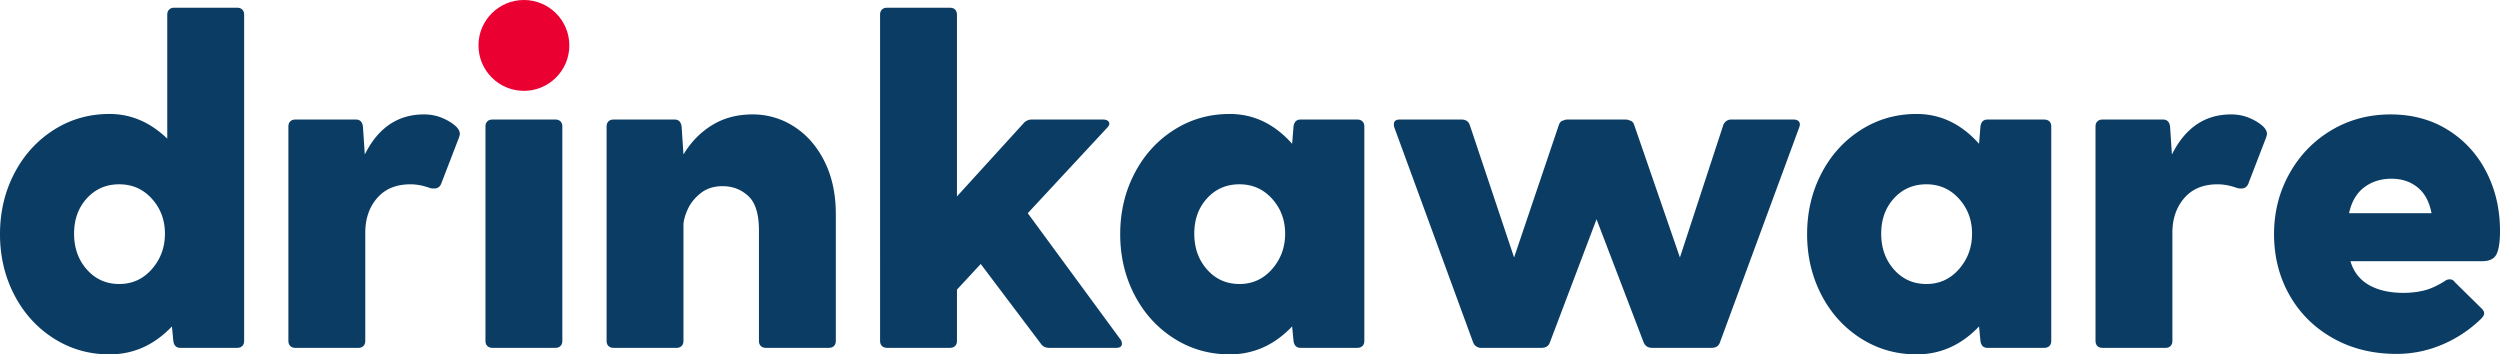 <svg id="drinkaware-logo" viewBox="0 0 399.962 56.693" preserveAspectRatio="xMinYMid" xmlns="http://www.w3.org/2000/svg">
       <path d="M38.76 1.534c.198.199.298.473.298.82v52.177c0 .349-.1.623-.298.821s-.473.298-.82.298h-9.093c-.646 0-1.019-.373-1.118-1.118l-.224-2.31c-2.832 2.981-6.162 4.473-9.988 4.473-3.28 0-6.261-.857-8.945-2.572s-4.783-4.037-6.298-6.969S0 40.99 0 37.462s.757-6.757 2.274-9.69 3.615-5.255 6.298-6.97 5.665-2.571 8.945-2.571c3.428 0 6.509 1.318 9.242 3.951V2.354c0-.347.099-.621.298-.82s.472-.298.82-.298H37.94c.347 0 .621.1.82.298zM24.3 43.052c1.391-1.59 2.087-3.478 2.087-5.665s-.696-4.049-2.087-5.59-3.131-2.312-5.218-2.312-3.814.746-5.18 2.237-2.05 3.379-2.05 5.665.682 4.199 2.05 5.739 3.093 2.31 5.18 2.31 3.826-.794 5.218-2.385zm49.268-21.616c0 .1-.05.298-.149.596l-2.758 7.155c-.199.647-.596.969-1.193.969-.298 0-.522-.024-.67-.074-1.094-.398-2.137-.597-3.131-.597-2.287 0-4.062.734-5.33 2.2s-1.9 3.317-1.9 5.554v17.292c0 .349-.1.623-.298.821s-.473.298-.82.298H47.257c-.348 0-.622-.099-.82-.298s-.298-.472-.298-.821V20.243c0-.347.099-.621.298-.82s.472-.299.82-.299h9.689c.645 0 1.018.373 1.118 1.118l.298 4.473c2.136-4.274 5.292-6.411 9.466-6.411 1.044 0 2.013.187 2.907.56s1.64.832 2.236 1.378c.397.398.596.796.596 1.193zm4.397-2.013c.198-.198.472-.299.82-.299h10.063c.347 0 .621.101.82.299s.298.473.298.82V54.53c0 .349-.1.623-.298.821s-.473.298-.82.298H78.785c-.348 0-.622-.099-.82-.298s-.298-.472-.298-.821V20.243c0-.347.099-.621.298-.82zm49.119.858c2.037 1.317 3.652 3.18 4.845 5.59s1.789 5.206 1.789 8.385V54.53c0 .349-.1.623-.298.821s-.473.298-.82.298h-10.063c-.348 0-.622-.099-.82-.298s-.298-.472-.298-.821V36.866c0-2.633-.572-4.472-1.714-5.516s-2.51-1.566-4.1-1.566c-1.392 0-2.56.373-3.503 1.118s-1.64 1.615-2.087 2.609-.671 1.84-.671 2.535v18.485c0 .349-.1.623-.298.821s-.473.298-.82.298H98.164c-.348 0-.622-.099-.82-.298s-.298-.472-.298-.821V20.243c0-.347.099-.621.298-.82s.472-.299.82-.299h9.764c.645 0 1.018.373 1.118 1.118l.298 4.473c1.192-1.987 2.721-3.553 4.584-4.696s4.012-1.715 6.447-1.715a12.11 12.11 0 0 1 6.709 1.976zm52.4 34.697c0 .448-.298.671-.895.671h-10.733c-.596 0-1.044-.223-1.342-.671l-9.615-12.746-3.801 4.1v8.198c0 .349-.1.623-.298.821s-.473.298-.82.298h-10.063c-.348 0-.622-.099-.82-.298s-.298-.472-.298-.821V2.354c0-.347.099-.621.298-.82s.472-.298.82-.298h10.063c.347 0 .621.1.82.298s.298.473.298.82v29.07l10.658-11.703a1.7 1.7 0 0 1 1.342-.596h11.404c.298 0 .534.064.708.187a.57.57 0 0 1 .261.484c0 .197-.125.423-.373.671l-12.672 13.641 14.833 20.2a1.09 1.09 0 0 1 .224.671zm38.491-35.555c.197.199.298.473.298.82V54.53c0 .349-.101.623-.298.821s-.474.298-.821.298h-9.093c-.646 0-1.019-.373-1.117-1.118l-.224-2.31c-2.832 2.981-6.162 4.473-9.987 4.473-3.28 0-6.261-.857-8.945-2.572s-4.783-4.037-6.298-6.969-2.274-6.162-2.274-9.69.757-6.757 2.274-9.69 3.615-5.255 6.298-6.97 5.665-2.571 8.945-2.571c3.826 0 7.155 1.591 9.987 4.771l.224-2.758c.099-.745.472-1.118 1.117-1.118h9.093c.347 0 .622.101.821.299zm-14.46 23.629c1.39-1.59 2.087-3.478 2.087-5.665s-.697-4.049-2.087-5.59-3.131-2.312-5.218-2.312-3.814.746-5.18 2.237-2.05 3.379-2.05 5.665.682 4.199 2.05 5.739 3.093 2.31 5.18 2.31 3.826-.794 5.218-2.385zm84.293-23.592c.173.224.187.535.037.932l-12.671 34.363c-.199.596-.647.894-1.342.894h-9.541c-.646 0-1.093-.298-1.341-.894l-7.528-19.679-7.454 19.679c-.199.596-.646.894-1.342.894h-9.614a1.34 1.34 0 0 1-1.342-.894l-12.598-34.363c-.049-.149-.074-.322-.074-.521 0-.497.323-.746.97-.746h9.839c.695 0 1.143.299 1.342.895l7.081 21.169 7.155-21.169c.15-.448.397-.696.745-.745a1.32 1.32 0 0 1 .596-.15h9.391a1.32 1.32 0 0 1 .596.15c.347.049.596.298.745.745l7.305 21.169 6.932-21.169a1.34 1.34 0 0 1 1.342-.895h9.913c.397 0 .682.112.857.335zm40.063-.037c.198.199.298.473.298.82V54.53c0 .349-.1.623-.298.821s-.473.298-.82.298h-9.093c-.647 0-1.02-.373-1.118-1.118l-.223-2.31c-2.832 2.981-6.163 4.473-9.989 4.473-3.279 0-6.261-.857-8.945-2.572s-4.783-4.037-6.298-6.969-2.274-6.162-2.274-9.69.757-6.757 2.274-9.69 3.615-5.255 6.298-6.97 5.666-2.571 8.945-2.571c3.826 0 7.156 1.591 9.989 4.771l.223-2.758c.099-.745.472-1.118 1.118-1.118h9.093c.347 0 .621.101.82.299zm-14.46 23.629c1.391-1.59 2.087-3.478 2.087-5.665s-.696-4.049-2.087-5.59-3.13-2.312-5.217-2.312-3.814.746-5.18 2.237-2.05 3.379-2.05 5.665.682 4.199 2.05 5.739 3.093 2.31 5.18 2.31 3.825-.794 5.217-2.385zm49.269-21.616c0 .1-.05.298-.149.596l-2.758 7.155c-.199.647-.596.969-1.193.969-.298 0-.522-.024-.671-.074-1.093-.398-2.137-.597-3.13-.597-2.286 0-4.063.734-5.329 2.2s-1.901 3.317-1.901 5.554v17.292c0 .349-.1.623-.298.821s-.473.298-.82.298h-10.063c-.348 0-.622-.099-.82-.298s-.298-.472-.298-.821V20.243c0-.347.099-.621.298-.82s.472-.299.82-.299h9.69c.646 0 1.018.373 1.118 1.118l.298 4.473c2.136-4.274 5.293-6.411 9.467-6.411 1.043 0 2.013.187 2.907.56s1.639.832 2.236 1.378c.397.398.596.796.596 1.193zm36.724 19.231c-.373.746-1.131 1.118-2.274 1.118h-21.094c.496 1.69 1.478 2.957 2.944 3.802s3.318 1.266 5.553 1.266c1.143 0 2.223-.123 3.242-.372s2.125-.745 3.317-1.491c.248-.198.522-.299.82-.299.348 0 .622.149.821.448l4.323 4.249c.248.249.372.497.372.745s-.174.547-.521.894a20.04 20.04 0 0 1-6.187 4.1c-2.335.993-4.771 1.491-7.305 1.491-3.827 0-7.23-.845-10.211-2.534s-5.293-3.988-6.932-6.895-2.46-6.149-2.46-9.727c0-3.527.82-6.757 2.46-9.69s3.875-5.242 6.708-6.932 5.988-2.535 9.467-2.535 6.546.833 9.206 2.497 4.707 3.914 6.149 6.746 2.161 5.963 2.161 9.392c0 1.74-.187 2.981-.559 3.727zm-21.169-10.695c-1.218.919-2.025 2.299-2.422 4.136h13.193c-.348-1.838-1.093-3.217-2.236-4.136s-2.535-1.38-4.174-1.38c-1.69 0-3.144.46-4.361 1.38z" fill="#0a3c64"></path><circle cx="83.817" cy="7.267" r="7.267" fill="#eb0032"></circle>
  </svg>